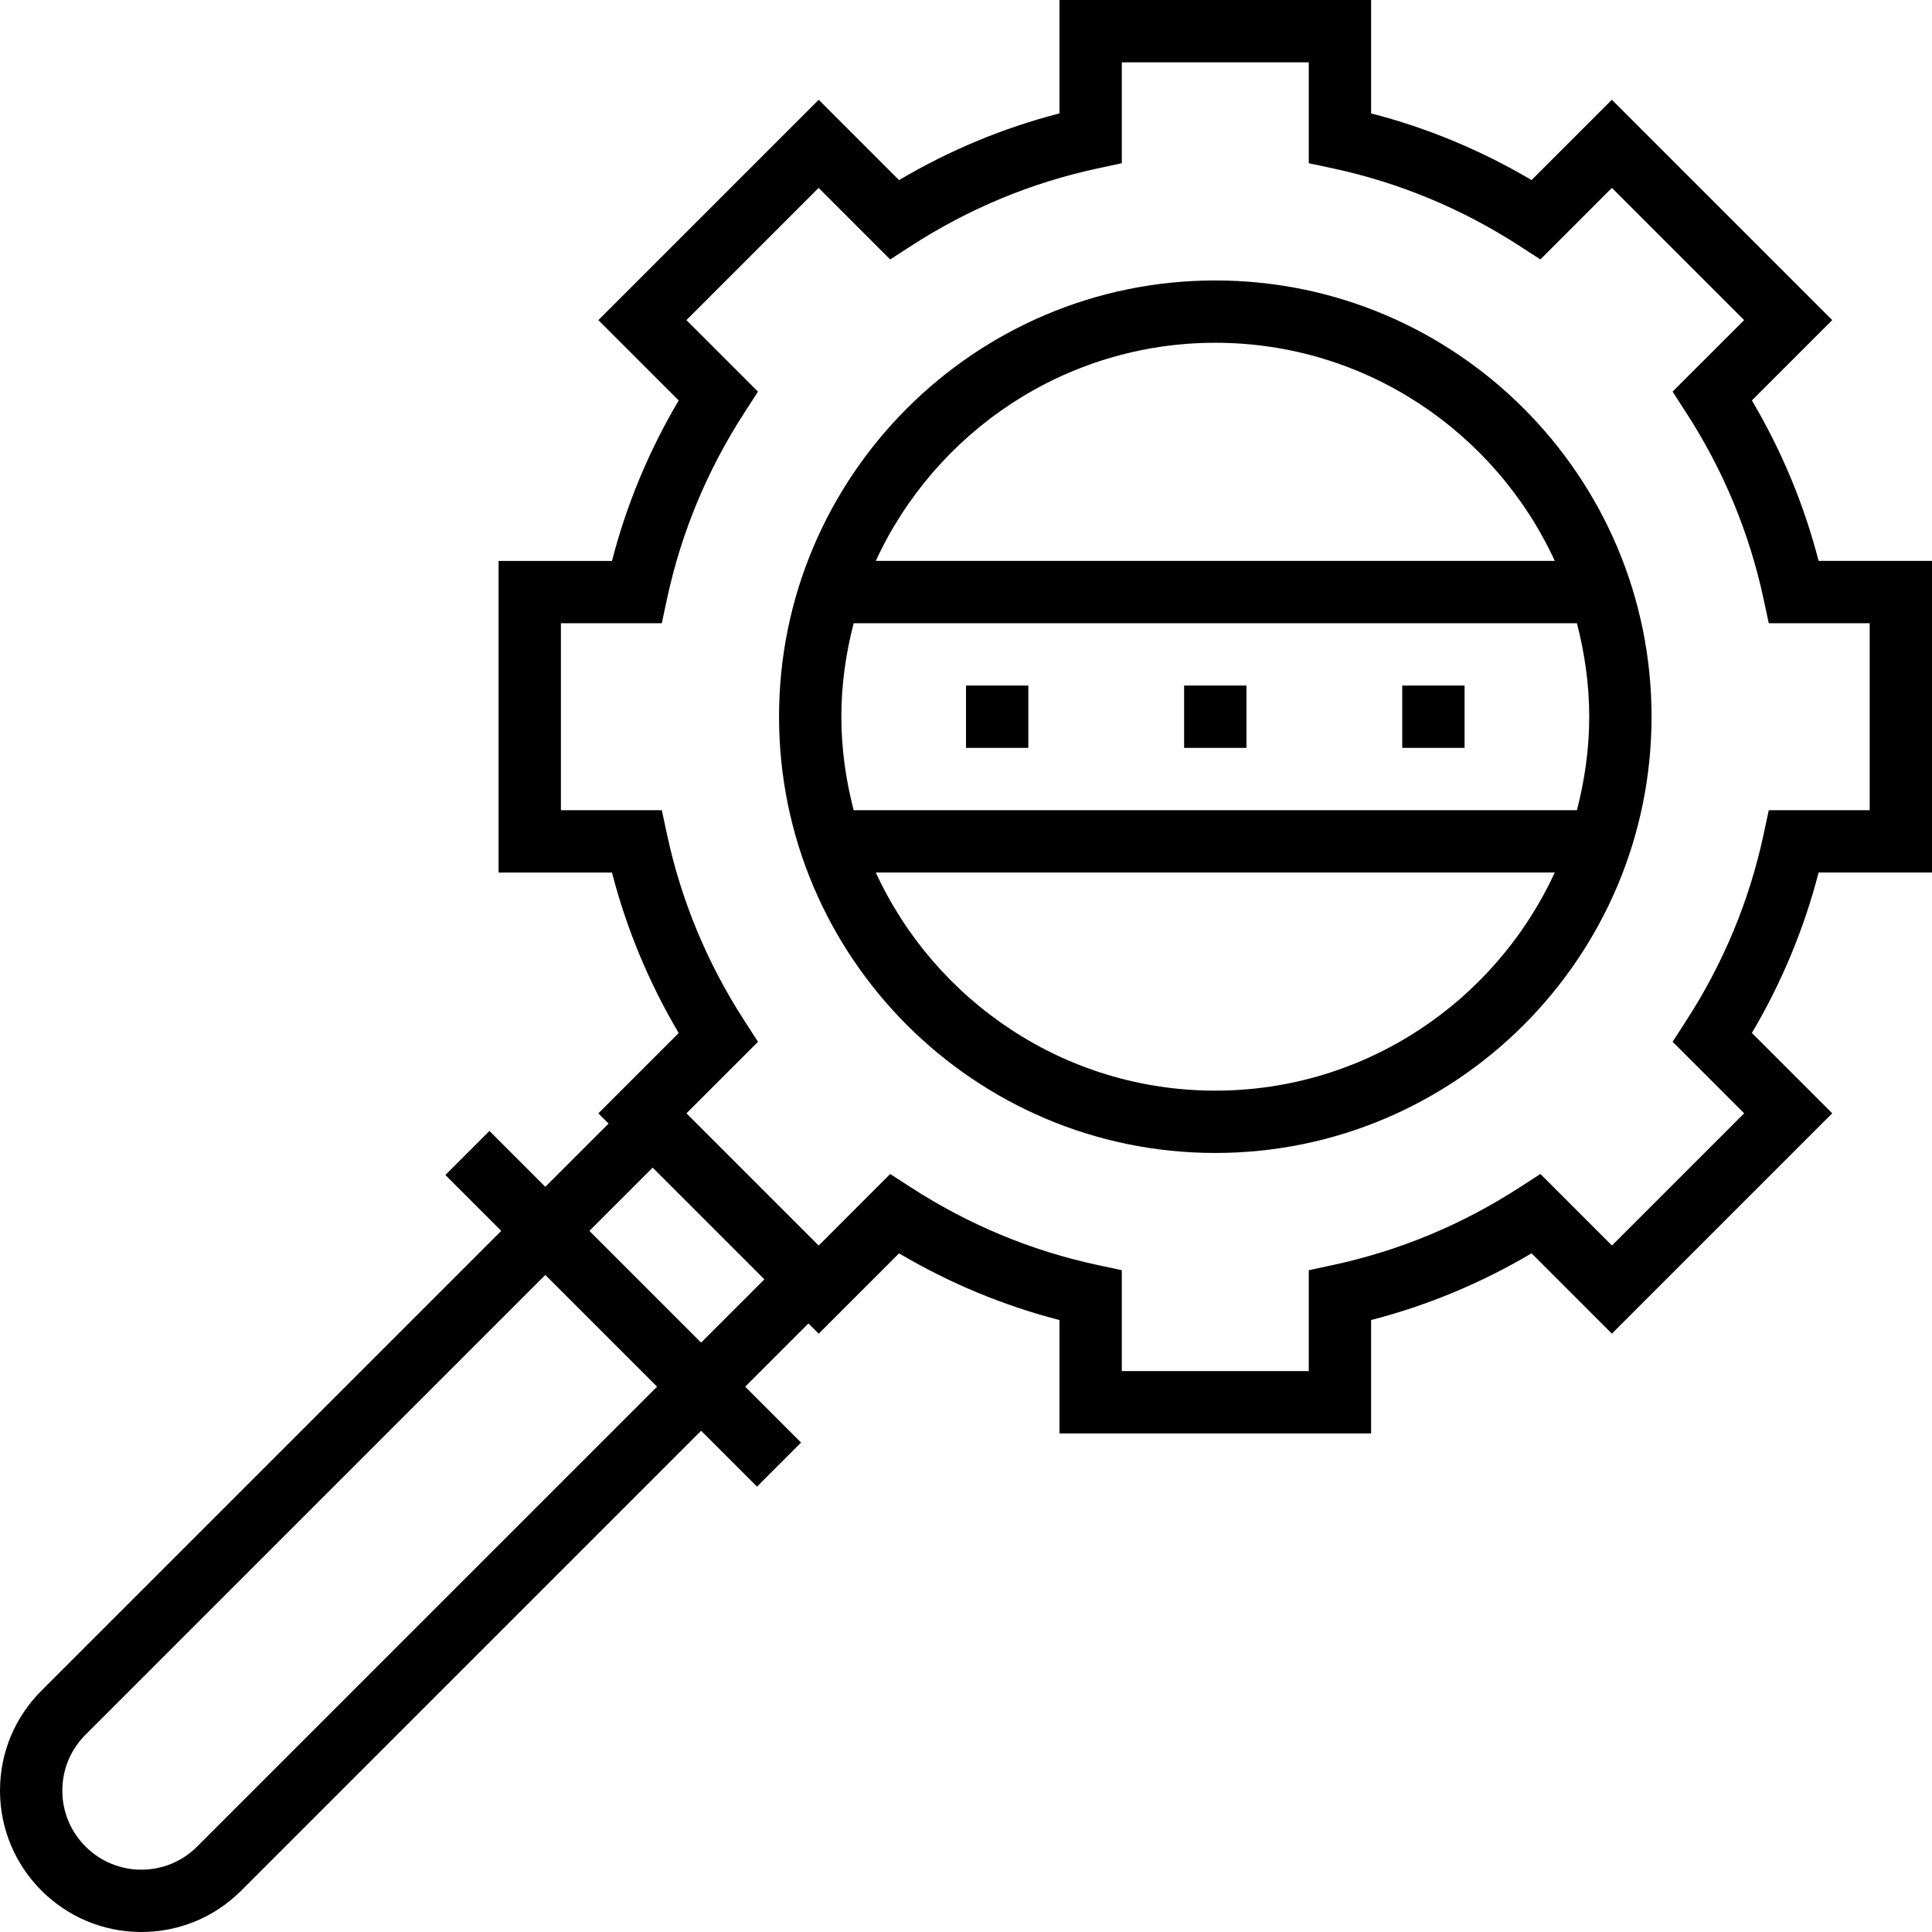 <?xml version="1.0" encoding="iso-8859-1"?>
<!-- Uploaded to: SVG Repo, www.svgrepo.com, Generator: SVG Repo Mixer Tools -->
<svg fill="#000000" version="1.1" id="Layer_1" xmlns="http://www.w3.org/2000/svg" xmlns:xlink="http://www.w3.org/1999/xlink" 
	 viewBox="0 0 496 496" xml:space="preserve">
<g>
	<g>
		<g>
			<path d="M312,72c-61.76,0-112,50.24-112,112s50.24,112,112,112s112-50.24,112-112S373.76,72,312,72z M312,280
				c-38.648,0-71.952-23.008-87.16-56h174.312C383.952,256.992,350.648,280,312,280z M408,184c0,8.296-1.168,16.312-3.16,24H219.16
				c-1.992-7.688-3.16-15.704-3.16-24s1.168-16.312,3.16-24h185.68C406.832,167.688,408,175.704,408,184z M224.84,144
				c15.208-32.992,48.512-56,87.16-56s71.952,23.008,87.16,56H224.84z"/>
			<path d="M466.888,144c-3.728-14.448-9.472-28.256-17.128-41.2l20.624-20.624l-56.568-56.568l-20.624,20.624
				c-12.952-7.656-26.752-13.4-41.192-17.12V0h-80v29.112c-14.44,3.72-28.24,9.464-41.192,17.128l-20.624-20.624l-56.568,56.568
				l20.624,20.624c-7.656,12.944-13.4,26.752-17.128,41.2H128v80h29.112c3.728,14.448,9.472,28.256,17.128,41.2l-20.624,20.624
				l2.624,2.624L140,304.688l-14.344-14.344l-11.312,11.312L128.688,316L10.624,434.056C3.776,440.912,0,450.016,0,459.712
				C0,479.72,16.272,496,36.28,496c9.688,0,18.808-3.776,25.656-10.632L180,367.312l14.344,14.344l11.312-11.312L191.312,356
				l16.24-16.24l2.632,2.632l20.624-20.624c12.952,7.664,26.76,13.4,41.192,17.128V368h80v-29.112
				c14.44-3.72,28.24-9.464,41.192-17.128l20.624,20.624l56.568-56.568l-20.624-20.624c7.656-12.944,13.4-26.752,17.128-41.2H496
				V144H466.888z M50.624,474.056C46.792,477.888,41.696,480,36.28,480C25.104,480,16,470.896,16,459.712
				c0-5.424,2.112-10.512,5.936-14.344L140,327.312L168.688,356L50.624,474.056z M180,344.688L151.312,316l16.24-16.24
				l28.688,28.688L180,344.688z M480,208h-25.904l-1.352,6.32c-3.64,16.944-10.312,32.992-19.832,47.704l-3.504,5.432l18.368,18.36
				l-33.944,33.944l-18.36-18.368l-5.432,3.512c-14.736,9.52-30.784,16.192-47.712,19.832l-6.328,1.36V352h-48v-25.904l-6.32-1.352
				c-16.928-3.64-32.976-10.312-47.712-19.832l-5.432-3.512l-18.36,18.368l-33.944-33.944l18.368-18.36l-3.504-5.432
				c-9.52-14.712-16.192-30.768-19.832-47.704l-1.36-6.328H144v-48h25.904l1.352-6.32c3.64-16.944,10.312-32.992,19.832-47.704
				l3.504-5.432l-18.368-18.36l33.944-33.944l18.36,18.368l5.432-3.512c14.736-9.52,30.784-16.192,47.712-19.832l6.328-1.36V16h48
				v25.904l6.32,1.352c16.928,3.64,32.976,10.312,47.712,19.832l5.432,3.512l18.36-18.368l33.944,33.944l-18.368,18.36l3.504,5.432
				c9.52,14.712,16.192,30.768,19.832,47.704l1.36,6.328H480V208z"/>
			<rect x="248" y="176" width="16" height="16"/>
			<rect x="304" y="176" width="16" height="16"/>
			<rect x="360" y="176" width="16" height="16"/>
		</g>
	</g>
</g>
</svg>